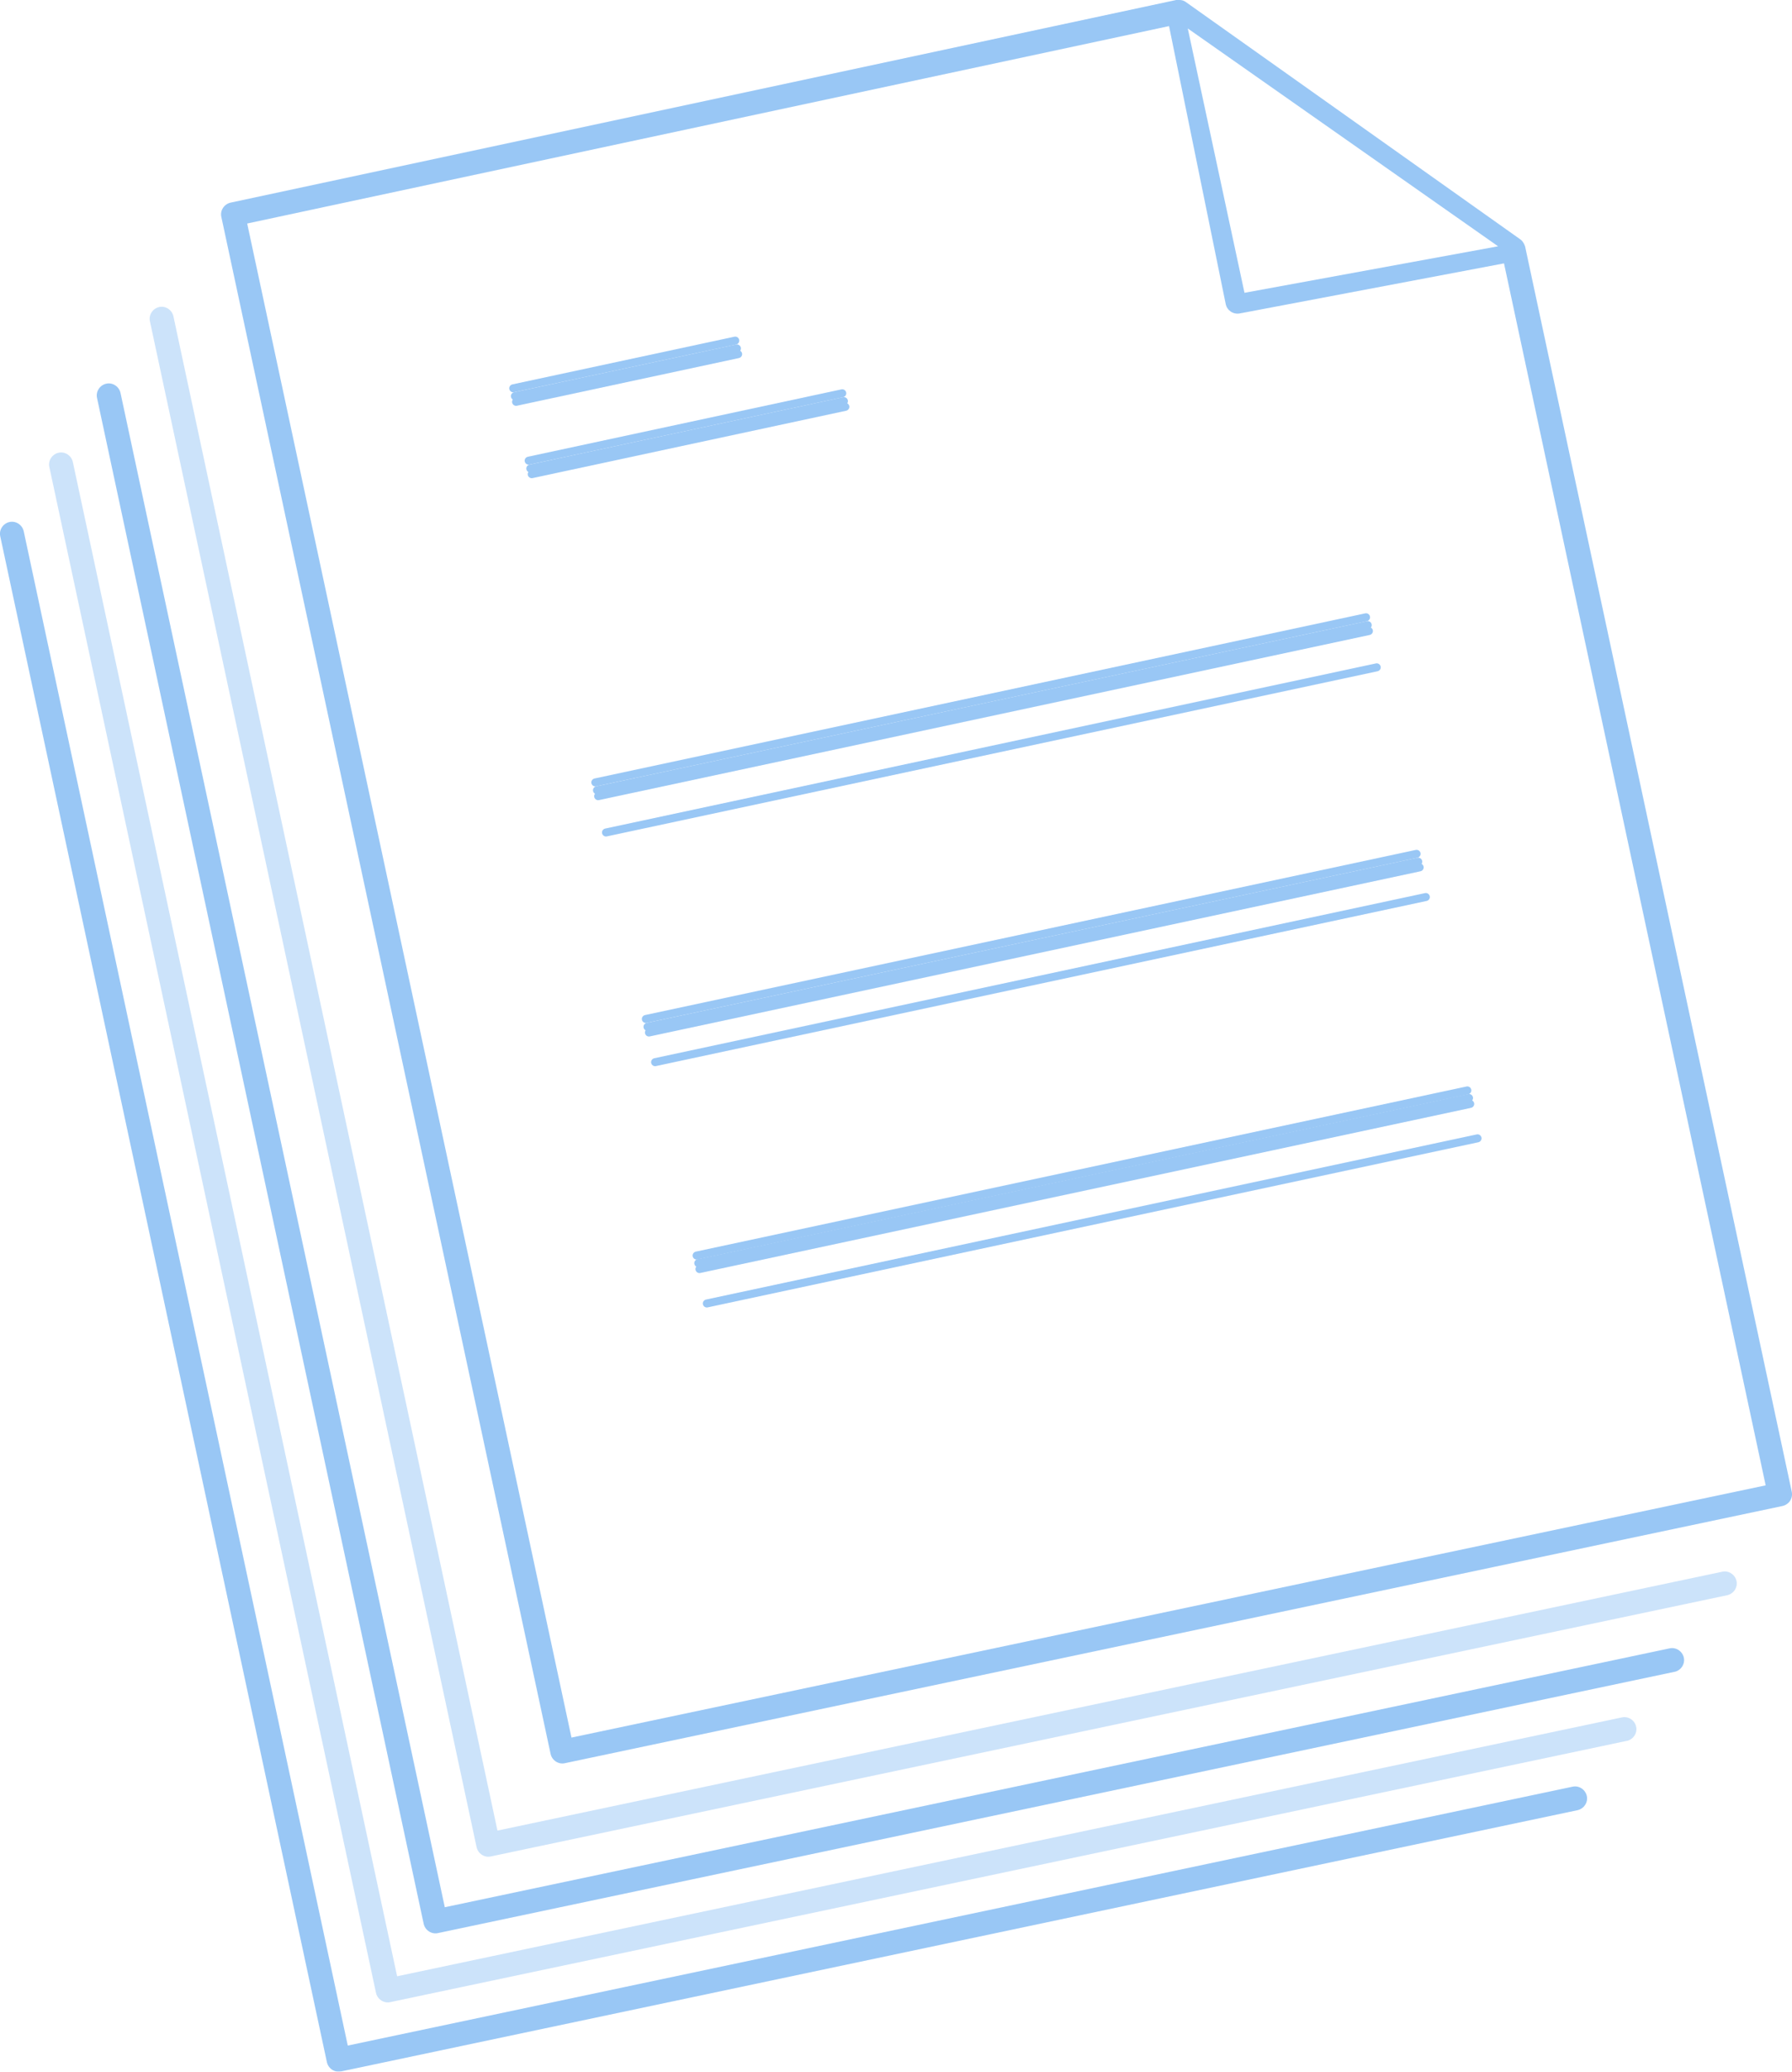 <?xml version="1.0" encoding="UTF-8"?>
<svg id="_圖層_2" data-name="圖層_2" xmlns="http://www.w3.org/2000/svg" viewBox="0 0 75.54 87.31">
  <defs>
    <style>
      .cls-1 {
        opacity: .4;
      }

      .cls-2, .cls-3 {
        fill: #0073e6;
      }

      .cls-3 {
        opacity: .5;
      }
    </style>
  </defs>
  <g id="Layer_1">
    <g class="cls-1">
      <path class="cls-2" d="M70.59,70.46c.27-.06.45-.33.39-.6-.06-.27-.33-.45-.6-.39l-51.63,10.91L5.08,16.56c-.06-.27-.33-.45-.6-.39s-.45.33-.39.6l13.77,64.31c.06.27.33.45.6.39l52.12-11.01h0Z"/>
      <path class="cls-3" d="M72.81,67.23c.27-.06.45-.33.39-.6-.06-.27-.33-.45-.6-.39l-51.63,10.91L7.31,13.33c-.06-.27-.33-.45-.6-.39s-.45.33-.39.6l13.77,64.31c.06.27.33.45.6.39l52.12-11.01h0Z"/>
      <path class="cls-2" d="M66.5,76.29c.27-.06.45-.33.39-.6-.06-.27-.33-.45-.6-.39l-51.63,10.91L1,22.39c-.06-.27-.33-.45-.6-.39s-.45.33-.39.6l13.77,64.31c.06.27.33.45.6.39l52.12-11.01h0Z"/>
      <path class="cls-3" d="M68.58,73.37c.27-.06.45-.33.39-.6-.06-.27-.33-.45-.6-.39l-51.63,10.91L3.07,19.47c-.06-.27-.33-.45-.6-.39s-.45.33-.39.6l13.77,64.31c.06.27.33.45.6.39l52.12-11.01h0Z"/>
      <path class="cls-2" d="M25.13,33.14l32.49-6.96c.09-.02.15-.11.13-.2s-.11-.15-.2-.13l-32.49,6.96c-.09.02-.15.11-.13.2s.11.15.2.13Z"/>
      <path class="cls-2" d="M27.26,43.11l32.49-6.96c.09-.02.15-.11.13-.2s-.11-.15-.2-.13l-32.49,6.96c-.09.02-.15.11-.13.2s.11.15.2.13Z"/>
      <path class="cls-2" d="M29.4,53.08l32.49-6.96c.09-.02.15-.11.13-.2s-.11-.15-.2-.13l-32.49,6.96c-.09.02-.15.11-.13.2s.11.15.2.13Z"/>
      <path class="cls-2" d="M25.2,33.47l32.49-6.96c.09-.02.15-.11.13-.2s-.11-.15-.2-.13l-32.49,6.96c-.09.02-.15.11-.13.2s.11.15.2.13Z"/>
      <path class="cls-2" d="M27.33,43.44l32.49-6.96c.09-.02.15-.11.13-.2s-.11-.15-.2-.13l-32.49,6.96c-.09.02-.15.11-.13.2s.11.15.2.13Z"/>
      <path class="cls-2" d="M29.47,53.4l32.49-6.96c.09-.02.15-.11.13-.2s-.11-.15-.2-.13l-32.49,6.96c-.09.02-.15.11-.13.2s.11.15.2.13Z"/>
      <g>
        <path class="cls-2" d="M21.67,16.53l9.36-2.01c.09-.02.15-.11.13-.2s-.11-.15-.2-.13l-9.36,2.01c-.09.02-.15.11-.13.2s.11.15.2.13Z"/>
        <path class="cls-2" d="M22.32,19.58l13.22-2.84c.09-.02.15-.11.13-.2s-.11-.15-.2-.13l-13.22,2.84c-.09.02-.15.11-.13.2s.11.15.2.13Z"/>
        <path class="cls-2" d="M21.74,16.86l9.36-2.01c.09-.02.15-.11.13-.2s-.11-.15-.2-.13l-9.36,2.01c-.09.02-.15.11-.13.2s.11.15.2.13Z"/>
        <path class="cls-2" d="M22.39,19.91l13.22-2.84c.09-.02.15-.11.13-.2s-.11-.15-.2-.13l-13.22,2.84c-.09.02-.15.11-.13.2s.11.15.2.13Z"/>
        <path class="cls-2" d="M21.79,17.1l9.36-2.01c.09-.02.15-.11.13-.2s-.11-.15-.2-.13l-9.36,2.01c-.09.02-.15.11-.13.2s.11.15.2.13Z"/>
        <path class="cls-2" d="M22.45,20.15l13.22-2.84c.09-.02.15-.11.13-.2s-.11-.15-.2-.13l-13.22,2.84c-.09.02-.15.11-.13.2s.11.15.2.13Z"/>
      </g>
      <path class="cls-2" d="M25.25,33.72l32.49-6.96c.09-.02.15-.11.13-.2s-.11-.15-.2-.13l-32.49,6.96c-.09.02-.15.11-.13.2s.11.15.2.13Z"/>
      <path class="cls-2" d="M25.58,35.25l32.49-6.96c.09-.02.15-.11.13-.2s-.11-.15-.2-.13l-32.49,6.96c-.09.02-.15.11-.13.2s.11.15.2.13Z"/>
      <path class="cls-2" d="M27.65,44.93l32.49-6.96c.09-.02.15-.11.13-.2s-.11-.15-.2-.13l-32.49,6.96c-.09.02-.15.11-.13.2s.11.15.2.13Z"/>
      <path class="cls-2" d="M29.83,55.1l32.49-6.96c.09-.02.15-.11.13-.2s-.11-.15-.2-.13l-32.49,6.96c-.09.02-.15.11-.13.2s.11.15.2.13Z"/>
      <path class="cls-2" d="M27.39,43.68l32.49-6.96c.09-.02.15-.11.13-.2s-.11-.15-.2-.13l-32.49,6.96c-.09.02-.15.11-.13.2s.11.15.2.13Z"/>
      <path class="cls-2" d="M29.52,53.65l32.49-6.96c.09-.02.15-.11.13-.2s-.11-.15-.2-.13l-32.49,6.96c-.09.02-.15.11-.13.2s.11.15.2.13Z"/>
      <path class="cls-2" d="M9.72,8.54L49.58,0s.05,0,.08,0c.02,0,.05,0,.07,0,.09,0,.18.03.25.08l14.11,10.01c.07.05.12.12.16.2,0,.02.02.03.02.05,0,.02.02.03.02.05l11.24,52.48c.03.13,0,.27-.07.38-.07.11-.19.19-.32.22h0s-51.33,10.84-51.33,10.84c-.27.06-.54-.12-.6-.39L9.33,9.14c-.06-.27.12-.54.39-.6ZM50.07,1.2l2.39,11.14,10.69-1.96L50.07,1.2ZM24.09,73.23l50.34-10.63-11.03-51.5-11.14,2.11c-.27.05-.53-.12-.59-.39l-2.39-11.72L10.42,9.42l13.67,63.81Z"/>
    </g>
  </g>
</svg>